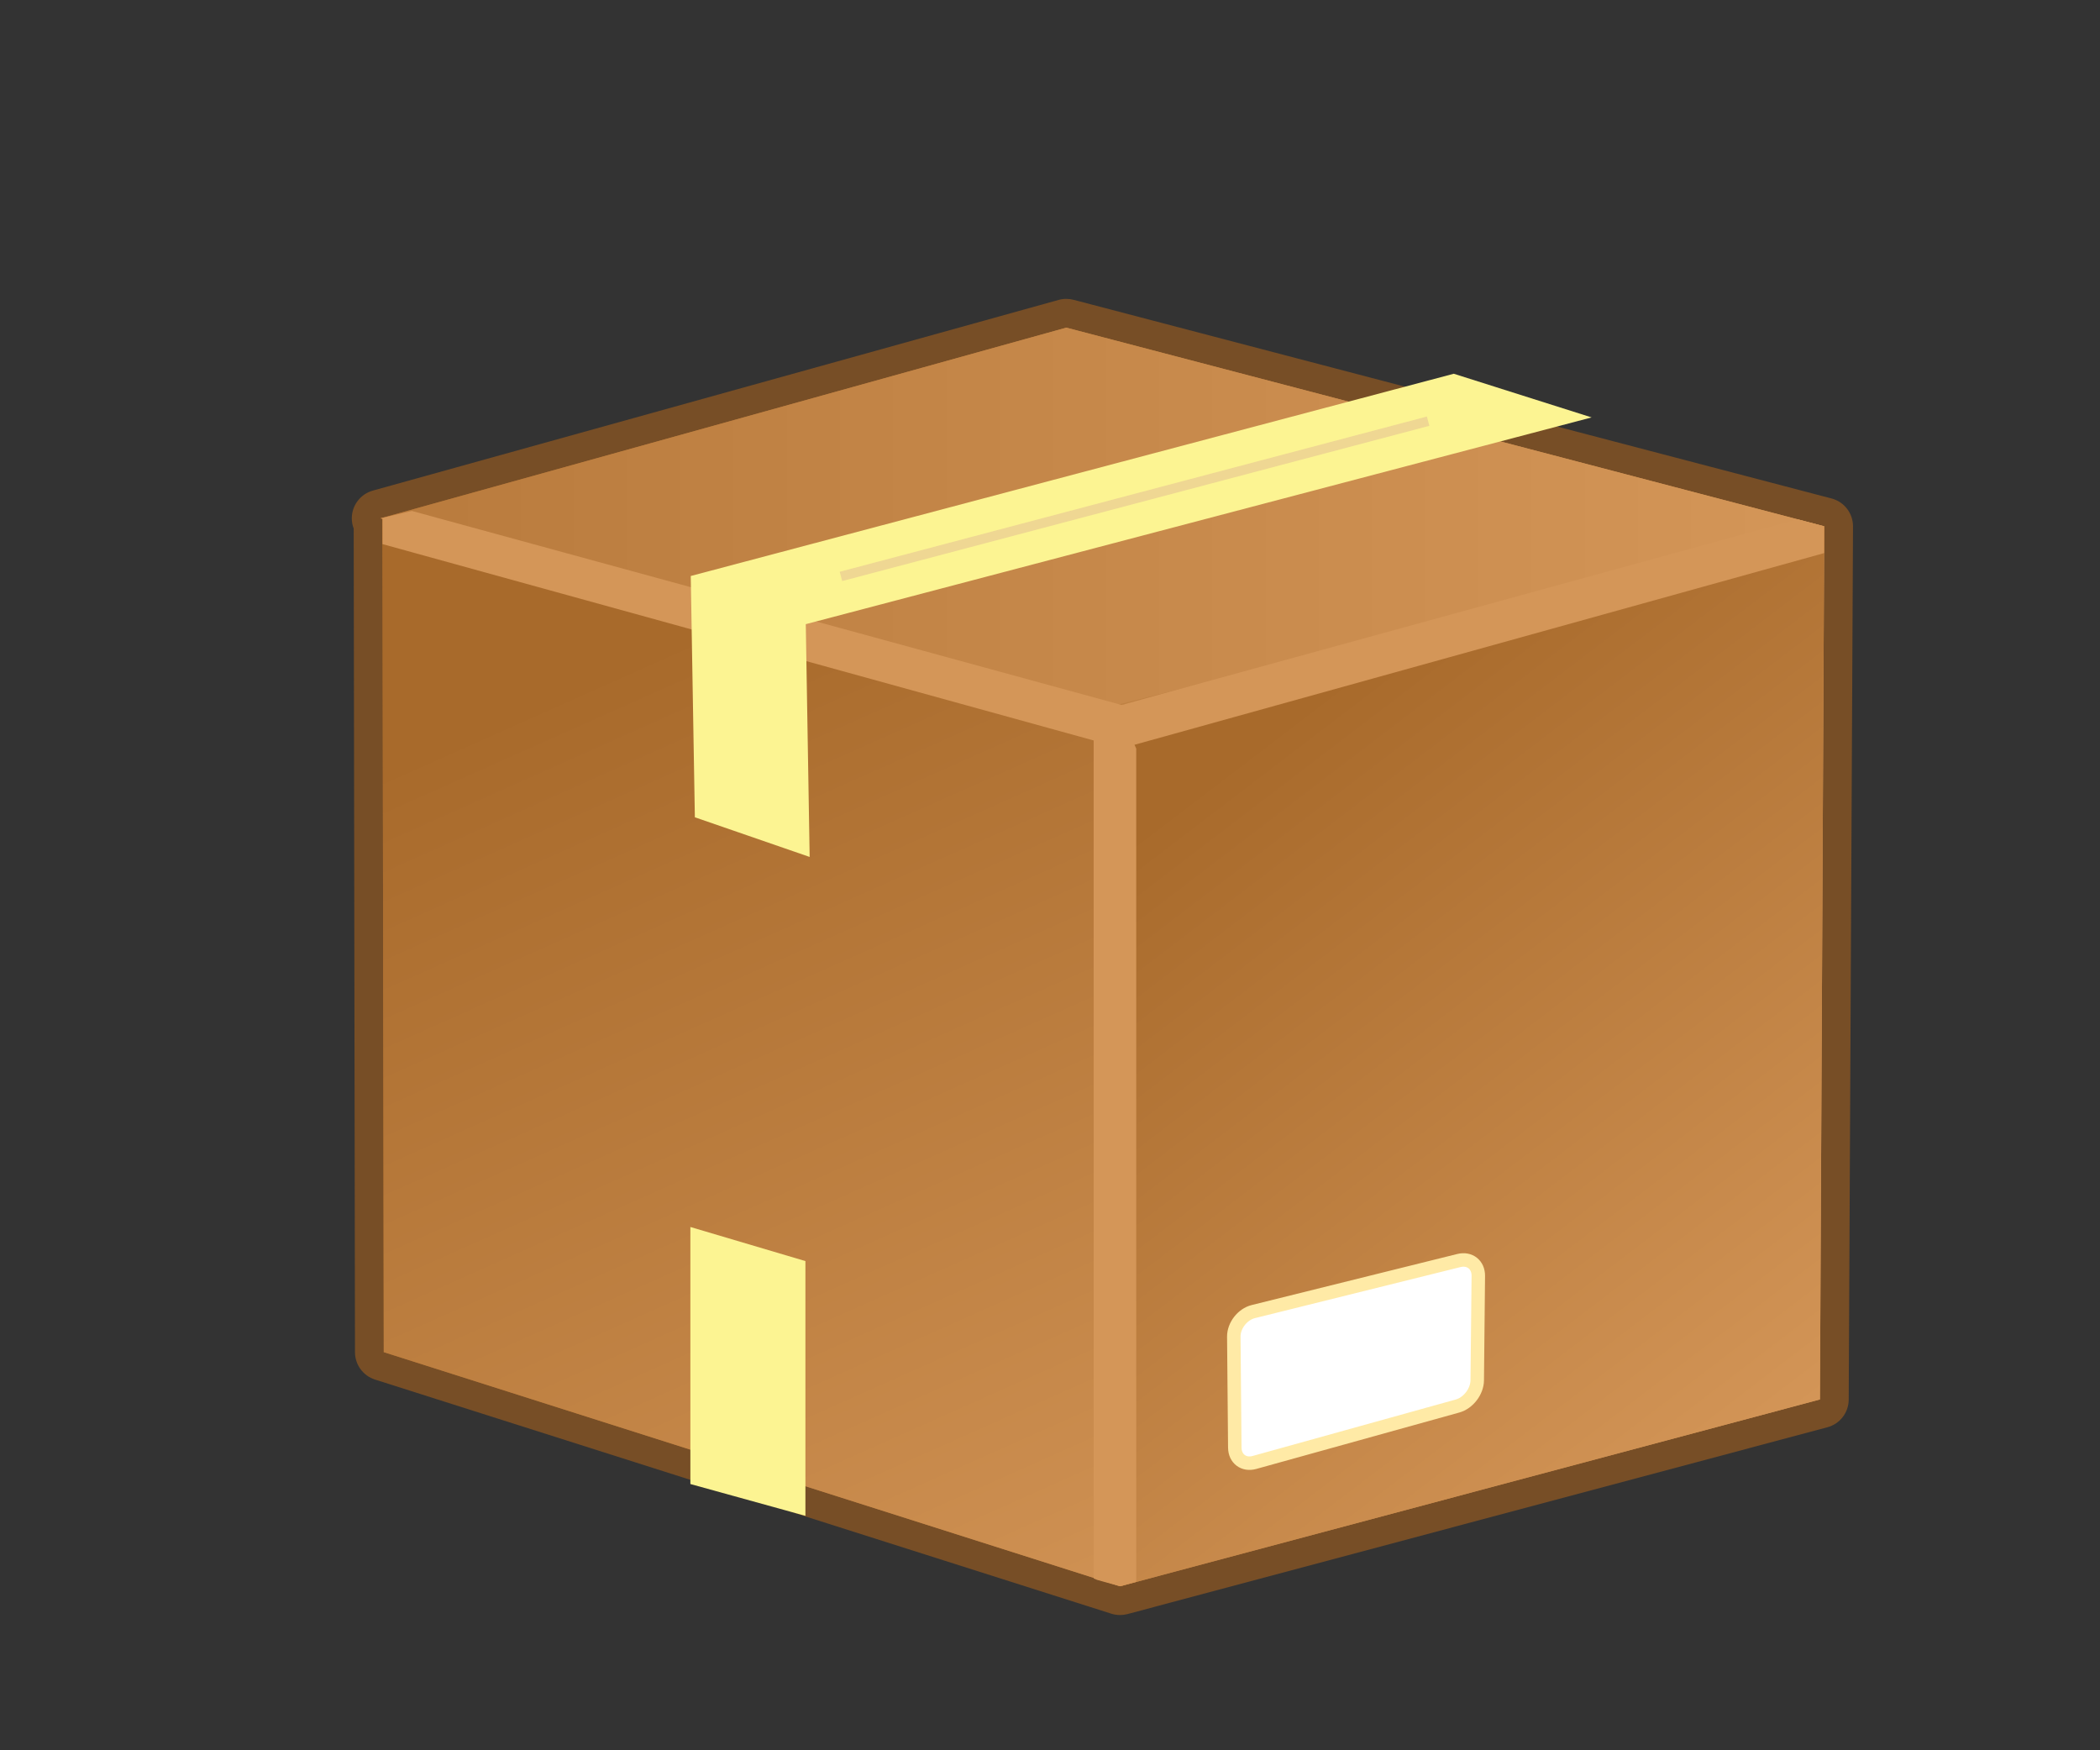 <svg enable-background="new 0 0 240 200" height="200" viewBox="0 0 240 200" width="240" xmlns="http://www.w3.org/2000/svg" xmlns:xlink="http://www.w3.org/1999/xlink"><rect x="0" y="0" width="240" height="200" fill="#333333" stroke="none"/><linearGradient id="a"><stop offset="0" stop-color="#a86a2b"/><stop offset="1" stop-color="#d49658"/></linearGradient><linearGradient id="b" gradientUnits="userSpaceOnUse" x1="41.851" x2="210.128" xlink:href="#a" y1="109.349" y2="109.349"/><linearGradient id="c" gradientUnits="userSpaceOnUse" x1="68.022" x2="122.949" xlink:href="#a" y1="77.152" y2="200.351"/><linearGradient id="d" gradientUnits="userSpaceOnUse" x1="43.495" x2="208.483" y1="59.002" y2="59.002"><stop offset=".005" stop-color="#b97b3d"/><stop offset="1" stop-color="#d49658"/></linearGradient><linearGradient id="e" gradientUnits="userSpaceOnUse" x1="141.87" x2="203.082" xlink:href="#a" y1="86.155" y2="166.327"/><path d="m121.424 35.855-78.369 21.787c-.712.198-1.204.846-1.204 1.584v.011c.001.232.126.42.216.623.002 1.136.147 94.648.147 94.648.001.715.465 1.348 1.146 1.564l84.146 26.752c.299.095.619.103.922.021l79.986-21.344c.717-.191 1.217-.839 1.221-1.581l.492-99.775c.004-.751-.502-1.409-1.228-1.599l-86.619-22.699c-.28-.072-.576-.07-.856.008z" fill="url(#b)"/><path d="m121.862 34.151c-.296 0-.592.04-.879.12l-78.369 21.787c-1.429.398-2.416 1.703-2.408 3.187.002.404.078.793.216 1.154l.147 94.111c.002 1.432.929 2.696 2.293 3.13l84.146 26.752c.325.103.662.154.999.154.284 0 .568-.036.846-.11l79.987-21.345c1.435-.383 2.435-1.678 2.441-3.161l.491-99.775c.008-1.501-1.003-2.817-2.454-3.197l-86.62-22.699c-.274-.072-.555-.108-.836-.108zm-78.367 25.076 78.369-21.787 86.62 22.699-.492 99.775-79.987 21.344-84.146-26.752-.149-95.222z" fill="#774e26"/><path d="m128.005 181.258-84.147-26.752-.148-95.223 84.488 21.289z" fill="url(#c)"/><path d="m43.495 59.227 78.369-21.788 86.619 22.7-80.906 20.425z" fill="url(#d)"/><path d="m208.483 60.139-.492 99.775-79.986 21.344.193-100.686z" fill="url(#e)"/><path d="m208.483 60.139-3.047-.801-77.254 21.217-81.117-22.174-3.57.846.215.057.004 2.889 81.277 22.439v95.752c.135.055.262.111.393.166l2.592.719c.023 0 .051 0 .076-.004l1.74-.465c.035-.02.063-.035.063-.035v-95.208l-.199-.434 78.813-21.902z" fill="#d49658"/><path d="m166.146 42.707-87.202 23.111.469 27.571 13.119 4.531-.443-26.598 89.81-23.625z" fill="#fcf492"/><path d="m96.11 65.865 67.104-17.738" fill="none" opacity=".5" stroke="#e3bb95" stroke-width="1.096"/><path d="m92.048 173.211-13.147-3.635v-29.371l13.147 3.895z" fill="#fcf492"/><path d="m141.12 165.418c.012 1.271 1.023 2.033 2.246 1.693l23.211-6.449c1.225-.34 2.236-1.658 2.25-2.93l.123-11.941c.014-1.27-.984-2.059-2.217-1.754l-23.504 5.836c-1.234.309-2.234 1.598-2.223 2.867z" fill="#fff" stroke="#ffeaa6" stroke-width="1.54"/></svg>